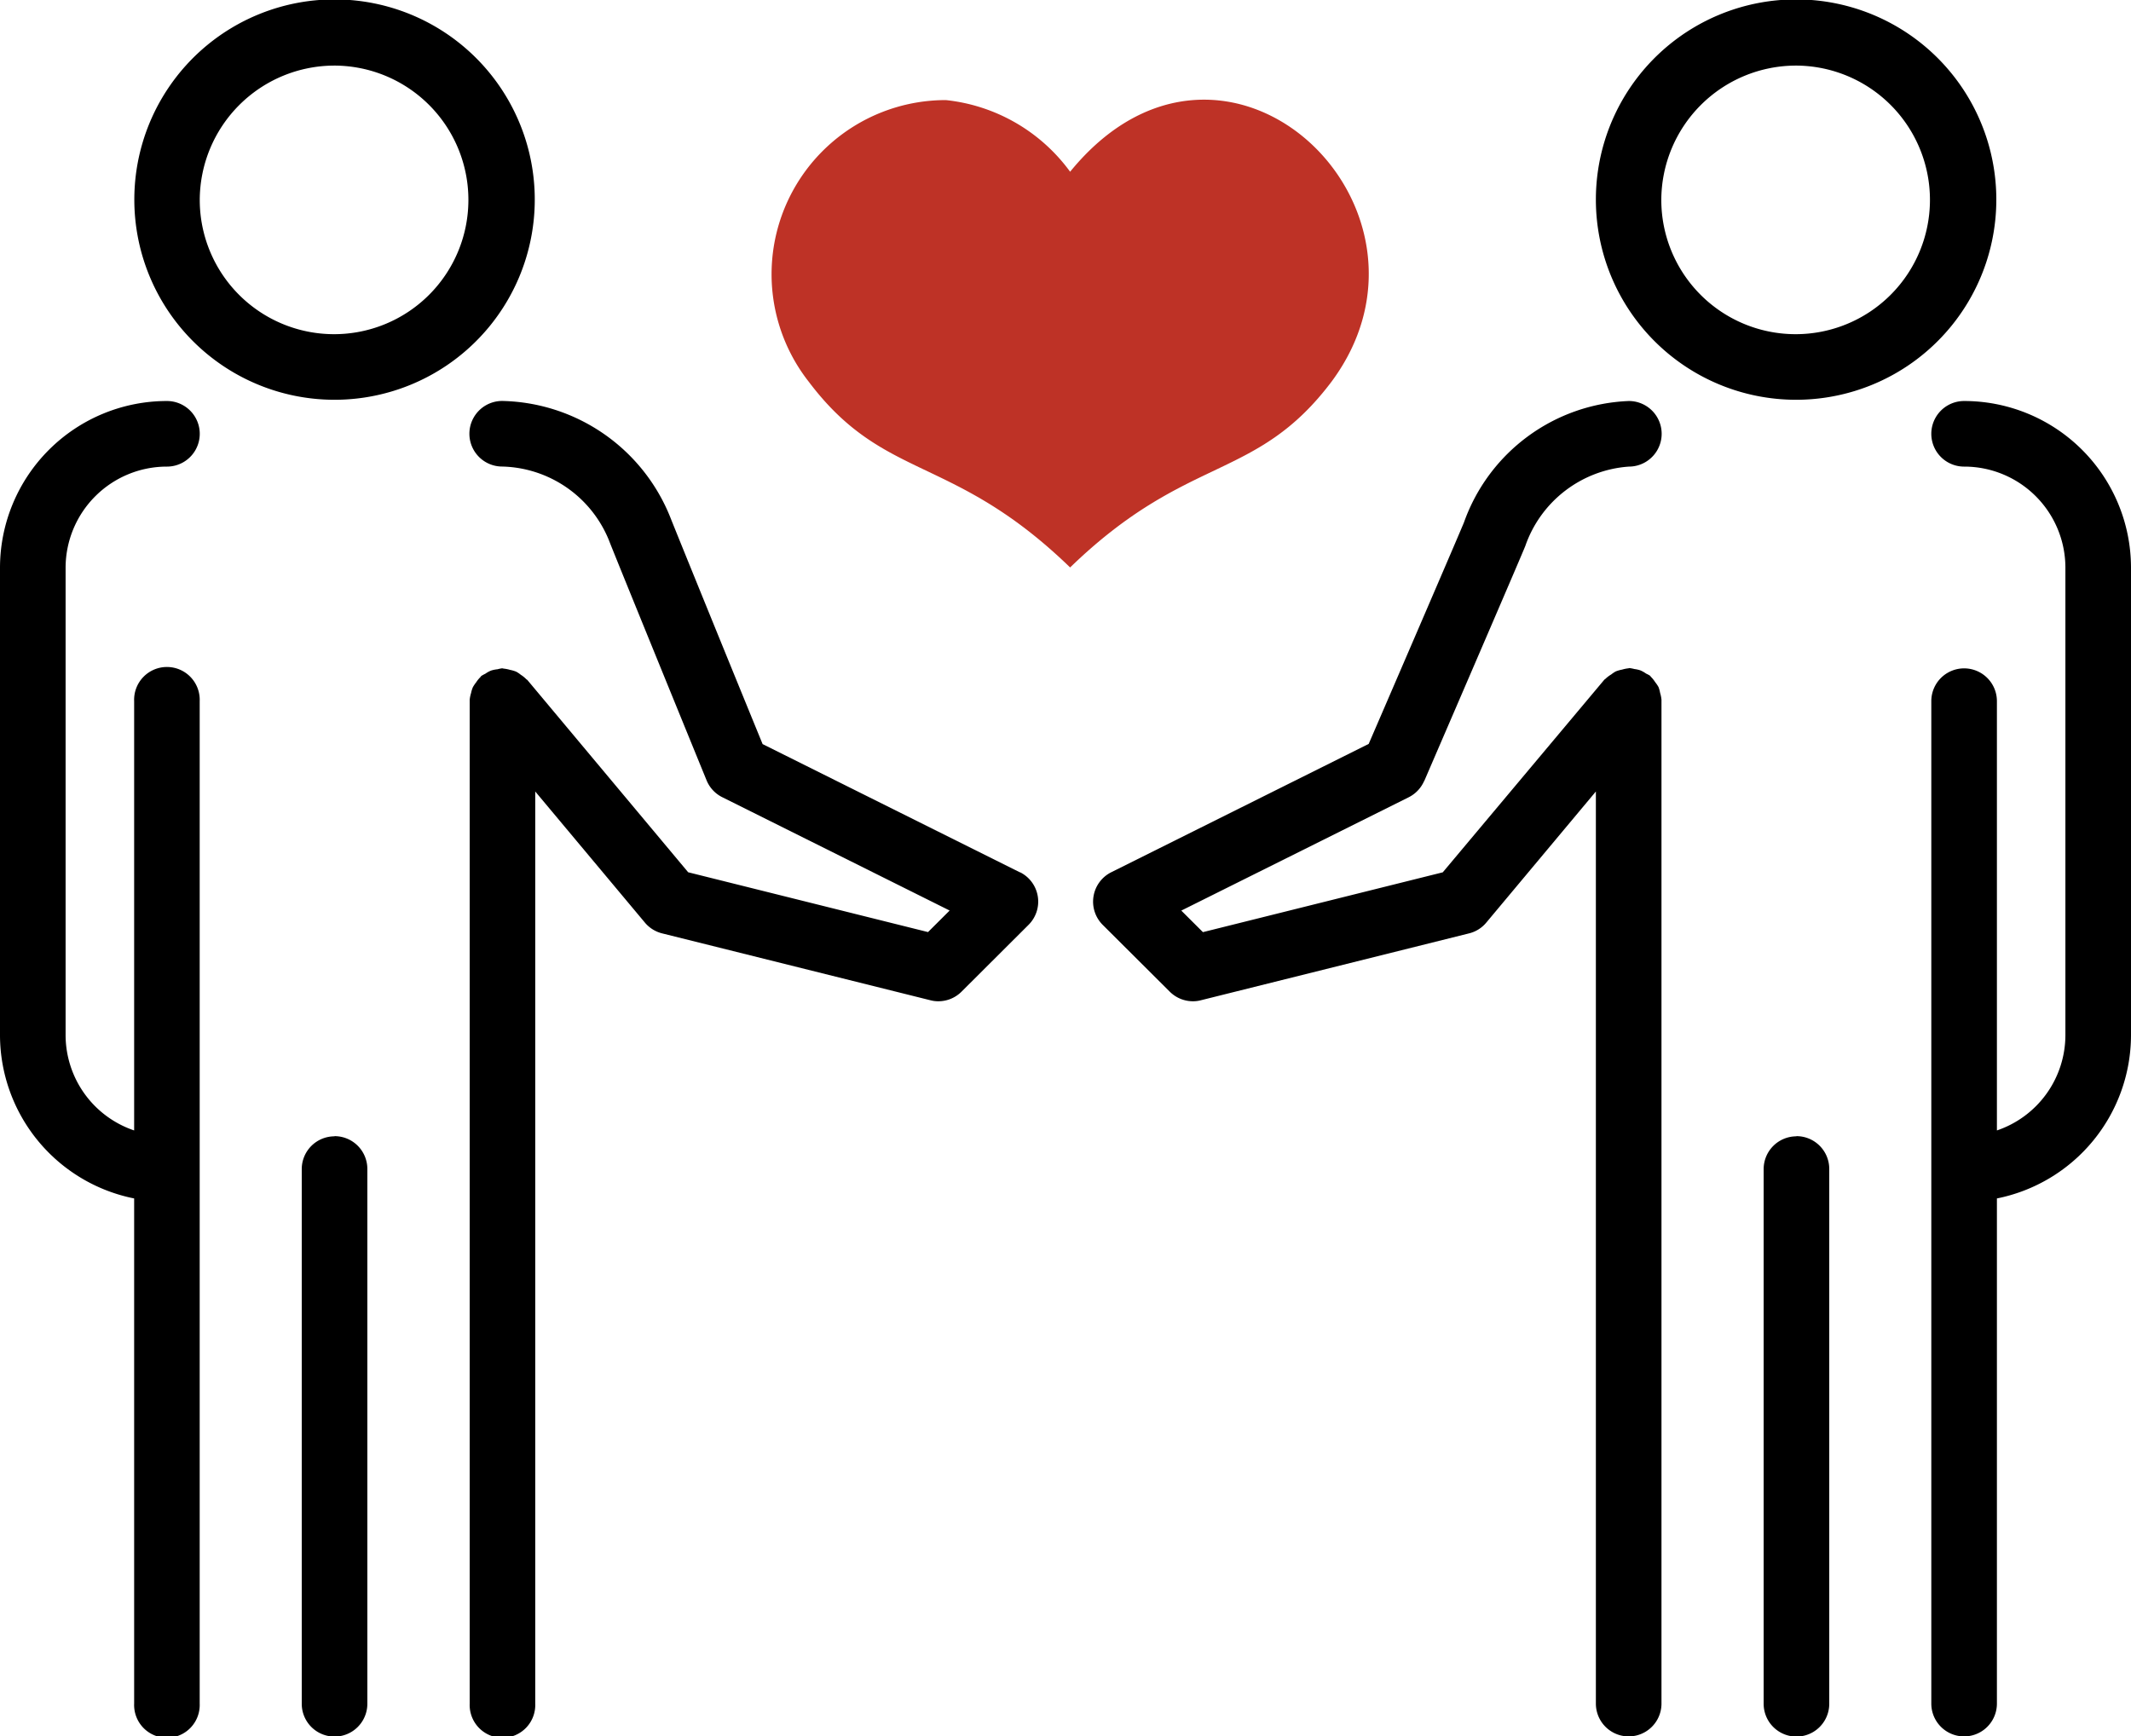 <svg xmlns="http://www.w3.org/2000/svg" width="36.187" height="29.492" viewBox="0 0 36.187 29.492">
  <g id="Group_2542" data-name="Group 2542" transform="translate(-28 -261.047)">
    <path id="Path_958" data-name="Path 958" d="M16.062,1.7A2.957,2.957,0,0,0,13.731,6.48c1.285,1.707,2.44,1.22,4.441,3.158,2-1.938,3.155-1.451,4.441-3.158C24.8,3.525,20.8-.306,18.172,2.917A3,3,0,0,0,16.062,1.7" transform="translate(28 261.047)" fill="#be3226"/>
    <path id="Path_959" data-name="Path 959" d="M24.186,13.264c.626-1.45,1.682-3.9,1.716-3.992A2.011,2.011,0,0,1,27.66,7.925a.557.557,0,0,0,0-1.114,3.1,3.1,0,0,0-2.8,2.062c-.055.137-.968,2.258-1.618,3.762l-4.372,2.18a.558.558,0,0,0-.145.893l1.139,1.135a.557.557,0,0,0,.393.163.521.521,0,0,0,.135-.017l4.554-1.136a.549.549,0,0,0,.292-.182L27.1,13.443V28.935a.557.557,0,1,0,1.114,0V11.909c0-.009,0-.016,0-.024a.558.558,0,0,0-.023-.115.552.552,0,0,0-.027-.1.591.591,0,0,0-.057-.084.527.527,0,0,0-.072-.09c-.006-.006-.009-.014-.015-.019a.483.483,0,0,0-.067-.036.5.5,0,0,0-.1-.056.53.53,0,0,0-.1-.022.566.566,0,0,0-.082-.016c-.009,0-.017.005-.026.005a.577.577,0,0,0-.1.021.558.558,0,0,0-.108.031.531.531,0,0,0-.076.051.544.544,0,0,0-.1.076c-.006.006-.014.009-.019.015L24.5,14.816l-4.073,1.016-.367-.366,3.862-1.925a.56.56,0,0,0,.262-.277" transform="translate(28 261.047)"/>
    <path id="Path_960" data-name="Path 960" d="M33.353,6.811a.557.557,0,0,0,0,1.114,1.718,1.718,0,0,1,1.72,1.713v7.945A1.712,1.712,0,0,1,33.91,19.2V11.909a.557.557,0,1,0-1.114,0V28.935a.557.557,0,1,0,1.114,0v-8.58a2.833,2.833,0,0,0,2.277-2.772V9.638a2.833,2.833,0,0,0-2.834-2.827" transform="translate(28 261.047)"/>
    <path id="Path_961" data-name="Path 961" d="M30.506,19.3a.557.557,0,0,0-.557.557v9.081a.557.557,0,1,0,1.114,0V19.854a.557.557,0,0,0-.557-.557" transform="translate(28 261.047)"/>
    <path id="Path_962" data-name="Path 962" d="M17.317,14.815,12.95,12.638C12.32,11.1,11.438,8.93,11.388,8.8a3.144,3.144,0,0,0-2.86-1.99.557.557,0,0,0,0,1.114,2.007,2.007,0,0,1,1.818,1.266c.039.109,1.274,3.137,1.652,4.062a.552.552,0,0,0,.267.288l3.861,1.925-.367.366-4.073-1.016-2.73-3.265c-.006-.006-.014-.009-.02-.015a.506.506,0,0,0-.092-.074.476.476,0,0,0-.081-.054.538.538,0,0,0-.1-.029.606.606,0,0,0-.111-.022.184.184,0,0,0-.025-.005.5.5,0,0,0-.077.016.511.511,0,0,0-.11.022.485.485,0,0,0-.1.055.544.544,0,0,0-.067.037c-.007.005-.009.013-.015.019a.532.532,0,0,0-.073.09.584.584,0,0,0-.056.084A.485.485,0,0,0,8,11.769a.589.589,0,0,0-.024.115c0,.009,0,.016,0,.025V28.935a.557.557,0,1,0,1.113,0V13.443l1.863,2.228a.556.556,0,0,0,.292.182L15.8,16.989a.521.521,0,0,0,.135.017.557.557,0,0,0,.393-.163l1.138-1.135a.557.557,0,0,0-.144-.893" transform="translate(28 261.047)"/>
    <path id="Path_963" data-name="Path 963" d="M2.835,7.925a.557.557,0,0,0,0-1.114A2.834,2.834,0,0,0,0,9.638v7.946a2.834,2.834,0,0,0,2.278,2.771v8.58a.557.557,0,1,0,1.113,0V11.909a.557.557,0,1,0-1.113,0V19.2a1.712,1.712,0,0,1-1.164-1.613V9.638A1.72,1.72,0,0,1,2.835,7.925" transform="translate(28 261.047)"/>
    <path id="Path_964" data-name="Path 964" d="M5.681,19.3a.557.557,0,0,0-.557.557v9.081a.557.557,0,1,0,1.114,0V19.854a.557.557,0,0,0-.557-.557" transform="translate(28 261.047)"/>
    <path id="Path_965" data-name="Path 965" d="M5.681,6.79a3.4,3.4,0,1,0-3.4-3.395,3.4,3.4,0,0,0,3.4,3.395m0-5.676A2.281,2.281,0,1,1,3.392,3.395,2.289,2.289,0,0,1,5.681,1.114" transform="translate(28 261.047)"/>
    <path id="Path_966" data-name="Path 966" d="M30.5,6.79a3.4,3.4,0,1,0-3.4-3.395A3.4,3.4,0,0,0,30.5,6.79m0-5.676a2.281,2.281,0,1,1-2.289,2.281A2.289,2.289,0,0,1,30.5,1.114" transform="translate(28 261.047)"/>
    <rect id="Rectangle_2022" data-name="Rectangle 2022" width="36.187" height="29.492" transform="translate(28 261.047)" fill="none"/>
  </g>
</svg>
